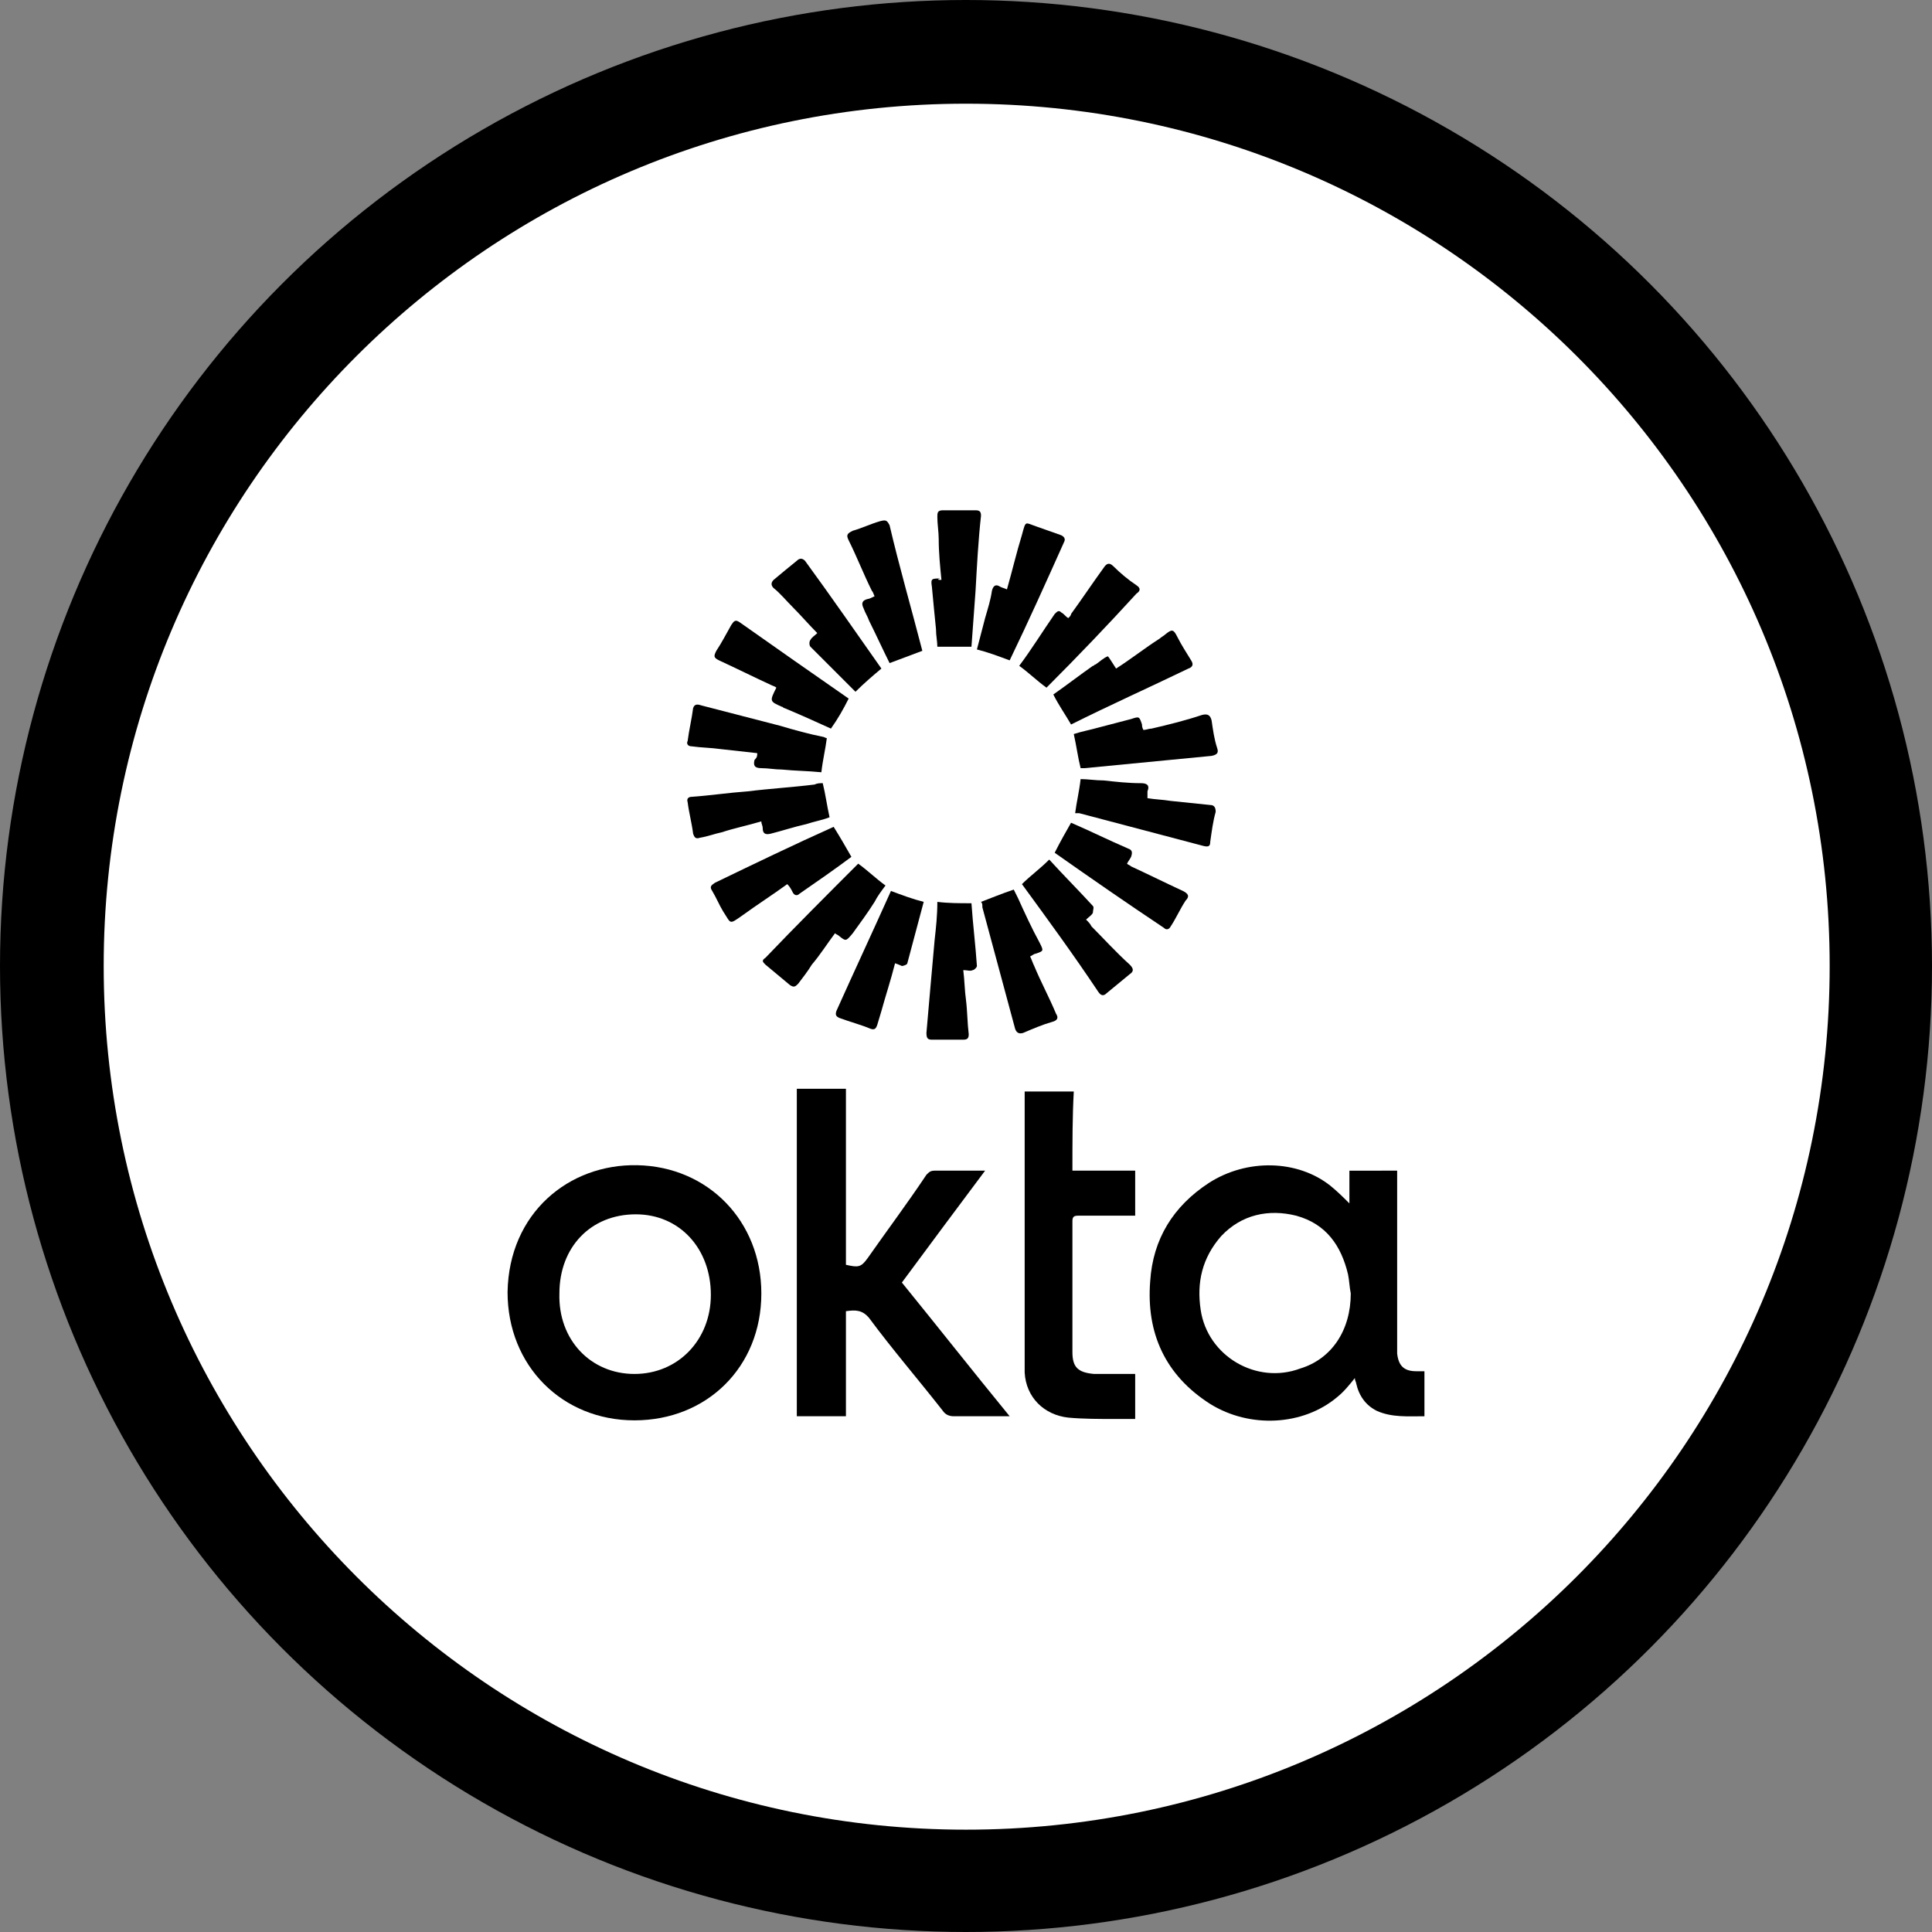 <svg xmlns="http://www.w3.org/2000/svg" xmlns:xlink="http://www.w3.org/1999/xlink" id="a18e1220-5518-44d6-b2b5-3b63b0911ae3" x="0px" y="0px" viewBox="0 0 141.6 141.6" style="enable-background:new 0 0 141.6 141.6;" xml:space="preserve"><rect x="0" y="0" width="141.6" height="141.6" fill="#808080" stroke="none"/><style type="text/css">	.st0{fill:#FFFFFF;}</style><circle cx="70.8" cy="70.8" r="70.8"></circle><g id="ead730fd-3c58-48ff-a8d9-63bae2822611">	<path id="bb6d282a-f5b0-461e-b4c5-0e2de8347417" class="st0" d="M70.8,134.1c34.9,0,63.3-28.3,63.3-63.3S105.7,7.6,70.8,7.6   S7.6,35.9,7.6,70.8l0,0C7.6,105.7,35.9,134.1,70.8,134.1"></path></g><g>	<path d="M102.4,85.8c0,0.2,0,0.4,0,0.6c0,4.1,0,8.2,0,12.3c0,0.2,0,0.4,0,0.5c0.1,0.9,0.5,1.3,1.4,1.3c0.2,0,0.4,0,0.6,0   c0,1.1,0,2.1,0,3.3c-1.2,0-2.4,0.1-3.5-0.4c-0.8-0.4-1.3-1.1-1.5-2c0-0.1-0.1-0.2-0.1-0.4c-0.4,0.5-0.8,1-1.3,1.4   c-2.5,2.1-6.4,2.3-9.3,0.5c-3.3-2.1-4.7-5.2-4.4-9c0.2-3.1,1.7-5.5,4.3-7.2c2.8-1.8,6.5-1.7,8.9,0.2c0.5,0.4,1,0.9,1.4,1.3   c0-0.7,0-1.5,0-2.4C100.1,85.8,101.3,85.8,102.4,85.8z M99,94.8c-0.1-0.5-0.1-0.9-0.2-1.4c-0.5-2.1-1.6-3.7-3.8-4.3   C93,88.6,91,89,89.5,90.6C88.1,92.2,87.7,94,88,96c0.5,3.4,4.1,5.5,7.3,4.3C97.6,99.6,99,97.5,99,94.8z"></path>	<path d="M46.5,104.1c-5.3,0-9.3-4-9.3-9.4c0.1-5.8,4.5-9.4,9.5-9.3c5.2,0.1,9.1,4.1,9.1,9.4C55.8,100.2,51.8,104.1,46.5,104.1z    M46.5,100.7c3.2,0,5.6-2.5,5.6-5.8c0-3.4-2.3-5.9-5.5-5.9c-3.3,0-5.6,2.4-5.6,5.8C40.9,98.2,43.3,100.7,46.5,100.7z"></path>	<path d="M62,96.1c0,2.6,0,5.1,0,7.7c-1.2,0-2.4,0-3.6,0c0-8,0-16,0-24c1.2,0,2.3,0,3.6,0c0,4.3,0,8.6,0,12.9   c0.9,0.2,1.1,0.2,1.6-0.5c1.4-2,2.9-4,4.3-6.1c0.2-0.2,0.3-0.3,0.6-0.3c1.2,0,2.4,0,3.7,0c-2.1,2.8-4.1,5.5-6.1,8.2   c2.6,3.2,5.2,6.5,7.9,9.8c-0.2,0-0.3,0-0.4,0c-1.2,0-2.5,0-3.7,0c-0.3,0-0.6-0.1-0.8-0.4c-1.8-2.3-3.7-4.5-5.4-6.8   C63.2,96,62.7,96,62,96.1z"></path>	<path d="M78.6,85.8c1.6,0,3.1,0,4.6,0c0,1.1,0,2.1,0,3.3c-0.2,0-0.3,0-0.5,0c-1.2,0-2.5,0-3.7,0c-0.3,0-0.4,0.1-0.4,0.4   c0,3.2,0,6.4,0,9.6c0,1.1,0.4,1.5,1.6,1.6c1,0,2,0,3,0c0,1.1,0,2.1,0,3.3c-0.5,0-1,0-1.4,0c-1.2,0-2.4,0-3.5-0.1   c-1.8-0.2-3.1-1.5-3.2-3.3c0-0.3,0-0.7,0-1c0-6.4,0-12.7,0-19.1c0-0.2,0-0.3,0-0.5c1.2,0,2.4,0,3.6,0   C78.6,81.8,78.6,83.7,78.6,85.8z"></path>	<path d="M64.6,49c-0.6,0.5-1.3,1.1-1.9,1.7c-1.1-1.1-2.2-2.2-3.3-3.3c-0.1-0.1-0.1-0.4,0-0.5c0.1-0.2,0.3-0.3,0.5-0.5   c-0.6-0.6-1.2-1.3-1.8-1.9c-0.5-0.5-0.9-1-1.4-1.4c-0.2-0.2-0.2-0.4,0-0.6c0.6-0.5,1.2-1,1.7-1.4c0.2-0.2,0.4-0.2,0.6,0   C60.9,43.7,62.7,46.3,64.6,49C64.6,48.9,64.6,49,64.6,49z"></path>	<path d="M62.9,63.3c0.7,0.5,1.3,1.1,2,1.6c-0.3,0.4-0.6,0.8-0.8,1.2c-0.5,0.8-1.1,1.6-1.6,2.3C62,69,62,69,61.5,68.6   c-0.1-0.1-0.2-0.1-0.3-0.2c-0.6,0.8-1.1,1.6-1.7,2.3c-0.3,0.5-0.7,1-1,1.4c-0.2,0.2-0.3,0.3-0.6,0.1c-0.6-0.5-1.2-1-1.8-1.5   c-0.2-0.2-0.3-0.3,0-0.5C58.3,67.9,60.6,65.6,62.9,63.3C62.9,63.3,62.9,63.3,62.9,63.3z"></path>	<path d="M69,42.5c-0.1-1-0.2-2-0.2-3c0-0.5-0.1-1.1-0.1-1.6c0-0.3,0-0.5,0.4-0.5c0.8,0,1.6,0,2.4,0c0.3,0,0.4,0.1,0.4,0.4   c-0.2,1.8-0.3,3.7-0.4,5.5c-0.1,1.4-0.2,2.7-0.3,4.1c-0.8,0-1.7,0-2.5,0c0-0.4-0.1-0.8-0.1-1.3c-0.1-1-0.2-2-0.3-3.1   c-0.1-0.6,0-0.6,0.6-0.6C68.6,42.5,68.8,42.5,69,42.5z"></path>	<path d="M61.1,60.6c0.5,0.8,0.9,1.5,1.3,2.2c-1.2,0.9-2.5,1.8-3.8,2.7c-0.2,0.2-0.4,0.1-0.5-0.1c-0.1-0.2-0.2-0.4-0.4-0.6   c-1.1,0.8-2.2,1.5-3.3,2.3c-1,0.7-0.8,0.6-1.4-0.3c-0.3-0.5-0.5-1-0.8-1.5c-0.2-0.3-0.1-0.4,0.2-0.6C55.3,63.3,58.2,61.9,61.1,60.6   z"></path>	<path d="M74.9,64.8c0.6-0.6,1.3-1.1,2-1.8c1,1.1,2.1,2.2,3.2,3.4c0.1,0.1,0,0.3,0,0.5c-0.1,0.2-0.3,0.3-0.5,0.5   c0.2,0.2,0.3,0.3,0.4,0.5c0.9,0.9,1.8,1.9,2.8,2.8c0.3,0.3,0.3,0.5,0,0.7c-0.6,0.5-1.1,0.9-1.7,1.4c-0.2,0.2-0.4,0.2-0.6-0.1   C78.7,70,76.8,67.4,74.9,64.8C74.9,64.8,74.9,64.8,74.9,64.8z"></path>	<path d="M76.7,50.4c-0.7-0.5-1.3-1.1-2-1.6c0.9-1.2,1.7-2.5,2.6-3.8c0.2-0.2,0.3-0.3,0.5-0.1c0.2,0.1,0.3,0.3,0.5,0.4   c0.1-0.1,0.2-0.2,0.2-0.3c0.8-1.1,1.6-2.3,2.4-3.4c0.2-0.3,0.4-0.4,0.7-0.1c0.5,0.5,1.1,1,1.7,1.4c0.3,0.2,0.3,0.4,0,0.6   C81.2,45.8,79,48.1,76.7,50.4C76.7,50.4,76.7,50.4,76.7,50.4z"></path>	<path d="M62.2,51.2c-0.4,0.8-0.8,1.5-1.3,2.2c-1.1-0.5-2.2-1-3.4-1.5c-0.1,0-0.1-0.1-0.2-0.1c-0.9-0.4-0.9-0.4-0.4-1.4   c-0.1-0.1-0.2-0.1-0.4-0.2c-1.3-0.6-2.5-1.2-3.8-1.8c-0.4-0.2-0.4-0.3-0.2-0.7c0.4-0.6,0.7-1.2,1.1-1.9c0.2-0.3,0.3-0.4,0.6-0.2   C56.9,47.5,59.6,49.4,62.2,51.2z"></path>	<path d="M81.8,49c1.1-0.7,2.1-1.5,3.2-2.2c0.1-0.1,0.3-0.2,0.4-0.3c0.5-0.4,0.6-0.4,0.9,0.2c0.3,0.6,0.7,1.2,1,1.7   c0.2,0.3,0.1,0.5-0.2,0.6c-2.9,1.4-5.8,2.7-8.6,4.1c-0.4-0.7-0.9-1.4-1.3-2.2c1-0.7,1.9-1.4,2.9-2.1c0.1,0,0.1-0.1,0.2-0.1   c0.3-0.2,0.6-0.5,0.9-0.6C81.3,48.2,81.6,48.7,81.8,49z"></path>	<path d="M67.6,47.7c-0.8,0.3-1.6,0.6-2.4,0.9c-0.5-1-1-2.1-1.5-3.1c-0.1-0.3-0.3-0.6-0.4-0.9c-0.2-0.4-0.1-0.6,0.3-0.7   c0.1,0,0.3-0.1,0.5-0.2c-0.1-0.2-0.1-0.3-0.2-0.4c-0.6-1.2-1.1-2.5-1.7-3.7c-0.2-0.4-0.1-0.5,0.3-0.7c0.7-0.2,1.3-0.5,2-0.7   c0.4-0.1,0.5-0.1,0.7,0.3C65.9,41.5,66.8,44.6,67.6,47.7z"></path>	<path d="M77.3,62.5c0.4-0.8,0.8-1.5,1.2-2.2c1.4,0.6,2.8,1.3,4.2,1.9c0.3,0.1,0.3,0.3,0.2,0.6c-0.1,0.2-0.2,0.3-0.3,0.5   c0.1,0.1,0.2,0.1,0.3,0.2c1.3,0.6,2.5,1.2,3.8,1.8c0.4,0.2,0.5,0.4,0.2,0.7c-0.4,0.6-0.7,1.3-1.1,1.9c-0.1,0.2-0.3,0.3-0.5,0.1   C82.6,66.2,80,64.4,77.3,62.5z"></path>	<path d="M71.2,66.2c0.1,1.5,0.3,3.1,0.4,4.6c0,0.1-0.2,0.3-0.3,0.3c-0.2,0.1-0.4,0-0.7,0c0.1,0.8,0.1,1.5,0.2,2.2   c0.1,0.8,0.1,1.7,0.2,2.5c0,0.3-0.1,0.4-0.4,0.4c-0.8,0-1.5,0-2.3,0c-0.3,0-0.4-0.1-0.4-0.5c0.2-2.3,0.4-4.6,0.6-6.8   c0.1-0.9,0.2-1.8,0.2-2.8C69.5,66.2,70.3,66.2,71.2,66.2z"></path>	<path d="M74,48.4c-0.8-0.3-1.6-0.6-2.4-0.8c0.2-0.8,0.4-1.5,0.6-2.3c0.2-0.7,0.4-1.3,0.5-2c0.1-0.4,0.3-0.5,0.6-0.3   c0.2,0.1,0.3,0.1,0.5,0.2c0.4-1.4,0.7-2.7,1.1-4c0.3-1.1,0.2-0.9,1.1-0.6c0.6,0.2,1.1,0.4,1.7,0.6c0.3,0.1,0.4,0.3,0.3,0.5   C76.7,42.6,75.4,45.5,74,48.4z"></path>	<path d="M71.9,66.1c0.8-0.3,1.5-0.6,2.4-0.9c0.1,0.2,0.2,0.4,0.3,0.6c0.5,1.1,1,2.2,1.6,3.3c0.3,0.6,0.3,0.6-0.3,0.8   c-0.1,0-0.2,0.1-0.4,0.2c0.1,0.2,0.2,0.5,0.3,0.7c0.5,1.2,1.1,2.3,1.6,3.5c0.2,0.3,0.1,0.5-0.3,0.6c-0.7,0.2-1.4,0.5-2.1,0.8   c-0.3,0.1-0.5,0-0.6-0.3c-0.8-3-1.6-5.9-2.4-8.9C72,66.3,72,66.2,71.9,66.1z"></path>	<path d="M65.6,70.6c-0.3,1.2-0.7,2.4-1,3.5c-0.1,0.3-0.2,0.7-0.3,1c-0.1,0.3-0.2,0.4-0.5,0.3c-0.7-0.3-1.5-0.5-2.3-0.8   c-0.2-0.1-0.3-0.2-0.2-0.5c1.3-2.9,2.7-5.9,4-8.8c0.8,0.3,1.6,0.6,2.4,0.8c-0.4,1.5-0.8,3-1.2,4.5c0,0.1-0.3,0.2-0.4,0.2   C66.1,70.8,65.9,70.7,65.6,70.6z"></path>	<path d="M55.5,55.2c-0.9-0.1-1.8-0.2-2.7-0.3c-0.7-0.1-1.4-0.1-2.1-0.2c-0.3,0-0.4-0.2-0.3-0.4c0.1-0.8,0.3-1.6,0.4-2.4   c0.1-0.3,0.3-0.3,0.6-0.2c1.9,0.5,3.9,1,5.8,1.5c1,0.3,2.1,0.6,3.1,0.8c0.1,0,0.2,0.1,0.3,0.1c-0.1,0.8-0.3,1.6-0.4,2.5   c-1-0.1-1.9-0.1-2.9-0.2c-0.5,0-1-0.1-1.5-0.1c-0.5,0-0.6-0.2-0.5-0.6C55.5,55.5,55.5,55.4,55.5,55.2z"></path>	<path d="M78.8,59.6c0.1-0.8,0.3-1.6,0.4-2.5c0.5,0,1.1,0.1,1.7,0.1c0.9,0.1,1.8,0.2,2.7,0.2c0.4,0,0.7,0.1,0.5,0.6   c0,0.1,0,0.3,0,0.5c0.6,0.1,1.1,0.1,1.7,0.2c1,0.1,1.9,0.2,2.9,0.3c0.3,0,0.4,0.2,0.4,0.5c-0.2,0.7-0.3,1.5-0.4,2.2   c0,0.3-0.1,0.4-0.5,0.3c-3-0.8-6.1-1.6-9.1-2.4C78.9,59.6,78.9,59.6,78.8,59.6z"></path>	<path d="M79.2,56.3c-0.2-0.8-0.3-1.6-0.5-2.5c0.6-0.2,1.2-0.3,1.9-0.5c0.8-0.2,1.5-0.4,2.3-0.6c0.6-0.2,0.6-0.2,0.8,0.4   c0,0.1,0,0.2,0.1,0.4c0.2,0,0.4-0.1,0.6-0.1c1.3-0.3,2.5-0.6,3.7-1c0.4-0.1,0.6,0,0.7,0.4c0.1,0.7,0.2,1.4,0.4,2   c0.1,0.3,0.1,0.5-0.4,0.6c-3.1,0.3-6.2,0.6-9.3,0.9C79.4,56.3,79.3,56.3,79.2,56.3z"></path>	<path d="M60.3,57.4c0.2,0.8,0.3,1.6,0.5,2.5c-0.5,0.2-1.1,0.3-1.7,0.5c-0.9,0.2-1.8,0.5-2.6,0.7c-0.4,0.1-0.6,0-0.6-0.4   c0-0.2-0.1-0.3-0.1-0.5c-1,0.3-2,0.5-2.9,0.8c-0.5,0.1-1,0.3-1.6,0.4c-0.3,0.1-0.4,0-0.5-0.3c-0.1-0.8-0.3-1.5-0.4-2.3   c-0.1-0.3,0.1-0.4,0.3-0.4c1.4-0.1,2.7-0.3,4.1-0.4c1.6-0.2,3.3-0.3,4.9-0.5C59.9,57.4,60.1,57.4,60.3,57.4z"></path></g></svg>